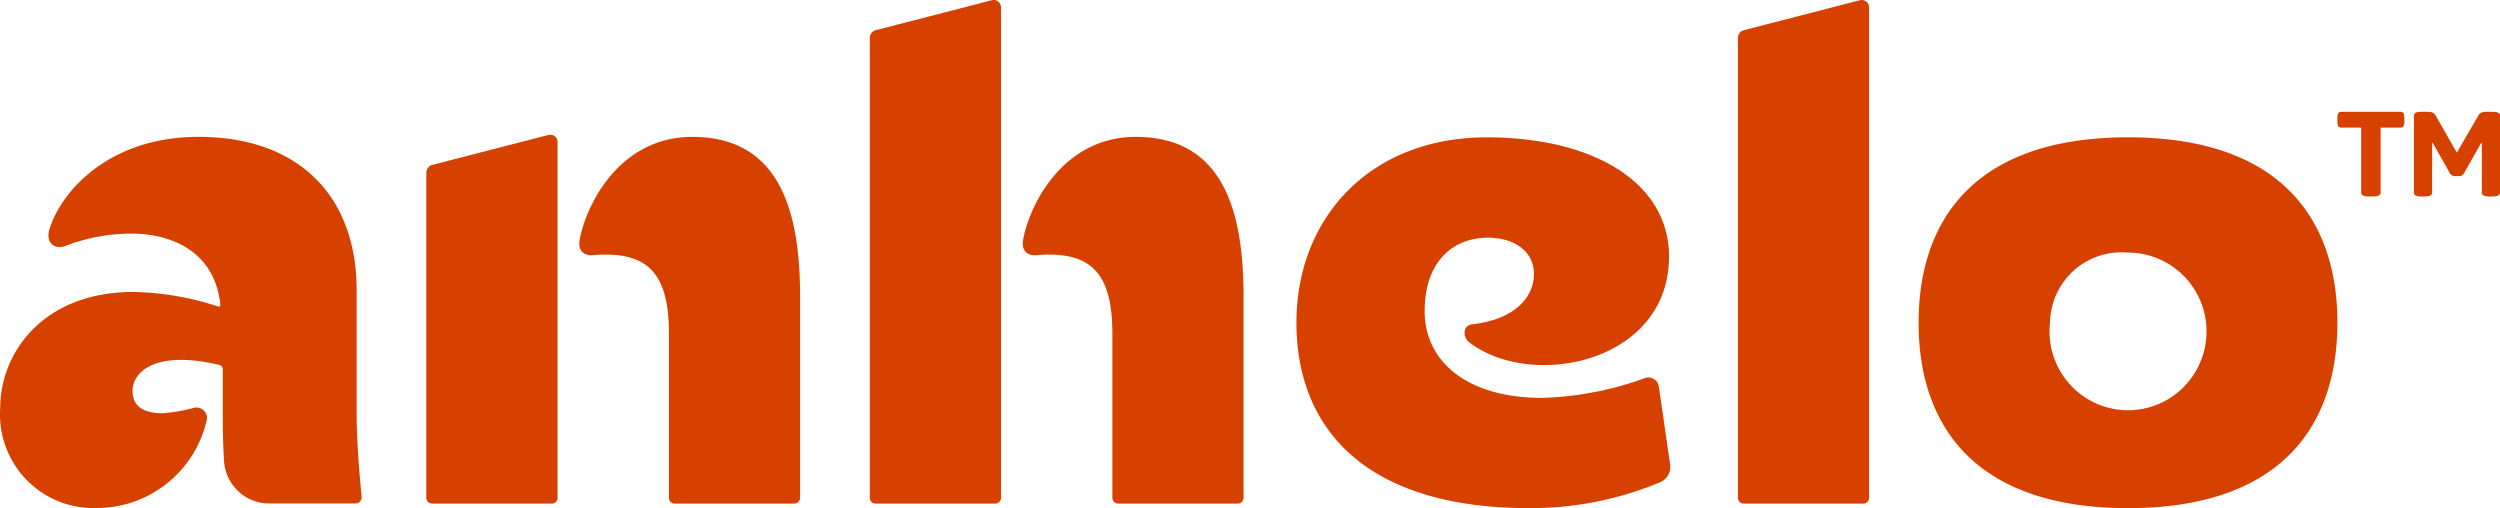 <svg xmlns="http://www.w3.org/2000/svg" viewBox="0 0 738 150"><path fill="#D74100" d="M127.555 148.66c-.451 0-.884-.181-1.21-.498a1.74 1.74 0 0 1-.496-1.203V50.967a2.397 2.397 0 0 1 1.796-2.298l34.242-8.83a2.174 2.174 0 0 1 1.859.37 2.17 2.17 0 0 1 .848 1.702v105.048a1.71 1.71 0 0 1-1.714 1.7h-35.325zm71.633 0a1.71 1.71 0 0 1-1.715-1.7V98.582c0-17.045-5.506-24.69-22.337-23.26-2.609.216-4.63-1.086-3.999-4.642 1.733-9.59 11.345-30.272 33.24-30.272 26.48 0 31.813 23.125 31.813 47.299v59.25a1.71 1.71 0 0 1-1.705 1.702h-35.297zm59.285 0c-.45 0-.884-.181-1.209-.498a1.749 1.749 0 0 1-.505-1.203V11.204a2.379 2.379 0 0 1 1.796-2.298l34.24-8.84a2.174 2.174 0 0 1 1.86.372c.524.407.83 1.04.84 1.71v144.81c0 .444-.181.878-.497 1.204a1.736 1.736 0 0 1-1.21.498h-35.315zm71.615 0c-.443 0-.885-.181-1.21-.498a1.694 1.694 0 0 1-.505-1.203V98.583c0-17.045-5.496-24.69-22.337-23.26-2.6.216-4.621-1.086-3.99-4.642 1.724-9.59 11.336-30.272 33.24-30.272 26.48 0 31.814 23.125 31.814 47.299v59.25c0 .444-.19.887-.506 1.204a1.736 1.736 0 0 1-1.21.498h-35.296zm184.635 0c-.93 0-1.696-.76-1.696-1.701V11.204c0-1.086.74-2.035 1.778-2.298l34.232-8.84a2.168 2.168 0 0 1 1.859.372c.532.407.84 1.04.848 1.71v144.81c0 .444-.19.878-.505 1.204a1.731 1.731 0 0 1-1.2.498h-35.316zM.058 120.568c0-16.955 13.203-34.38 39.24-34.38a84.636 84.636 0 0 1 25.235 4.334.44.44 0 0 0 .388-.118.47.47 0 0 0 .117-.398c-1.552-15.788-14.512-21.044-26.2-21.044-6.67 0-13.294 1.23-19.52 3.637-3.051 1.176-5.966-.814-4.712-4.958C17.936 56.731 31.961 40.4 58.594 40.4c29.774 0 46.687 17.633 46.687 45.3v36.487c0 8.568 1.03 19.895 1.471 24.428a1.844 1.844 0 0 1-.487 1.43c-.352.38-.857.587-1.38.578H79.55c-7.067.046-12.942-5.428-13.412-12.503-.216-3.528-.37-7.763-.37-12.63v-14.458a1.38 1.38 0 0 0-1.074-1.32c-19.115-4.497-25.577 2.225-25.577 7.735 0 3.818 2.437 6.541 8.8 6.541a46.724 46.724 0 0 0 9.277-1.583 3.143 3.143 0 0 1 2.807.624 3.164 3.164 0 0 1 1.101 2.66c-3.33 15.29-16.786 26.201-32.364 26.264a27.521 27.521 0 0 1-20.875-8.269 27.694 27.694 0 0 1-7.806-21.116zm382.646-25.296c0-30.689 21.444-54.728 56.217-54.728 31.67 0 53.772 13.472 53.772 35.158 0 31.35-40.414 39.474-58.889 25.423-2.238-1.7-1.868-5.112.758-5.392 11.237-1.203 18.25-6.985 18.25-14.937 0-6.478-5.66-10.63-13.539-10.63-10.658 0-18.718 7.364-18.718 21.722 0 14.367 11.95 25.558 34.648 25.558a95.962 95.962 0 0 0 30.441-5.862 3.13 3.13 0 0 1 2.6.316c.776.48 1.3 1.276 1.444 2.19l3.33 22.98a4.978 4.978 0 0 1-2.906 5.275 99.243 99.243 0 0 1-38.754 7.654c-48.862 0-68.654-24.048-68.654-54.727zm222.46 0c-1.065 9.58 3.88 18.836 12.419 23.251a23.1 23.1 0 0 0 26.064-3.347c7.166-6.433 9.62-16.638 6.191-25.64-3.43-9.012-12.04-14.965-21.642-14.965a21.054 21.054 0 0 0-16.02 5.302 21.234 21.234 0 0 0-7.021 15.399h.009zm-38.79 0c0-30.689 16.904-54.737 61.822-54.737 44.9 0 61.804 24.048 61.804 54.737 0 30.688-16.913 54.727-61.804 54.727-44.909 0-61.822-24.04-61.822-54.727zm130.639-38.411V37.663h-5.895c-.396 0-.684-.14-.854-.426-.176-.286-.264-.736-.264-1.355v-1.101c0-.619.088-1.069.264-1.354.17-.286.458-.427.854-.427h17.539c.395 0 .673.14.854.427.17.285.254.735.254 1.354v1.101c0 .62-.083 1.07-.254 1.355-.18.286-.459.426-.854.426h-5.895v19.198c0 .76-.747 1.139-2.226 1.139h-1.298c-1.488 0-2.225-.38-2.225-1.139m26.315-5.539-4.435-7.812a41.834 41.834 0 0 1-.793-1.383l-.142.033v14.705c0 .757-.716 1.136-2.163 1.136h-1.044c-1.442-.001-2.163-.38-2.163-1.137V34.136c0-.757.721-1.136 2.163-1.136h1.912c1.153 0 1.907.318 2.268.958l5.986 10.51.36.602.323-.603 6.096-10.51c.356-.639 1.115-.957 2.268-.957h1.874c1.442 0 2.163.379 2.163 1.136v22.728c0 .757-.721 1.136-2.163 1.136h-1.044c-1.447 0-2.163-.379-2.163-1.136V42.16l-.143-.033c-.218.402-.483.865-.792 1.383l-4.435 7.813c-.337.449-.821.678-1.447.678h-1.04c-.625 0-1.11-.229-1.446-.678"/></svg>